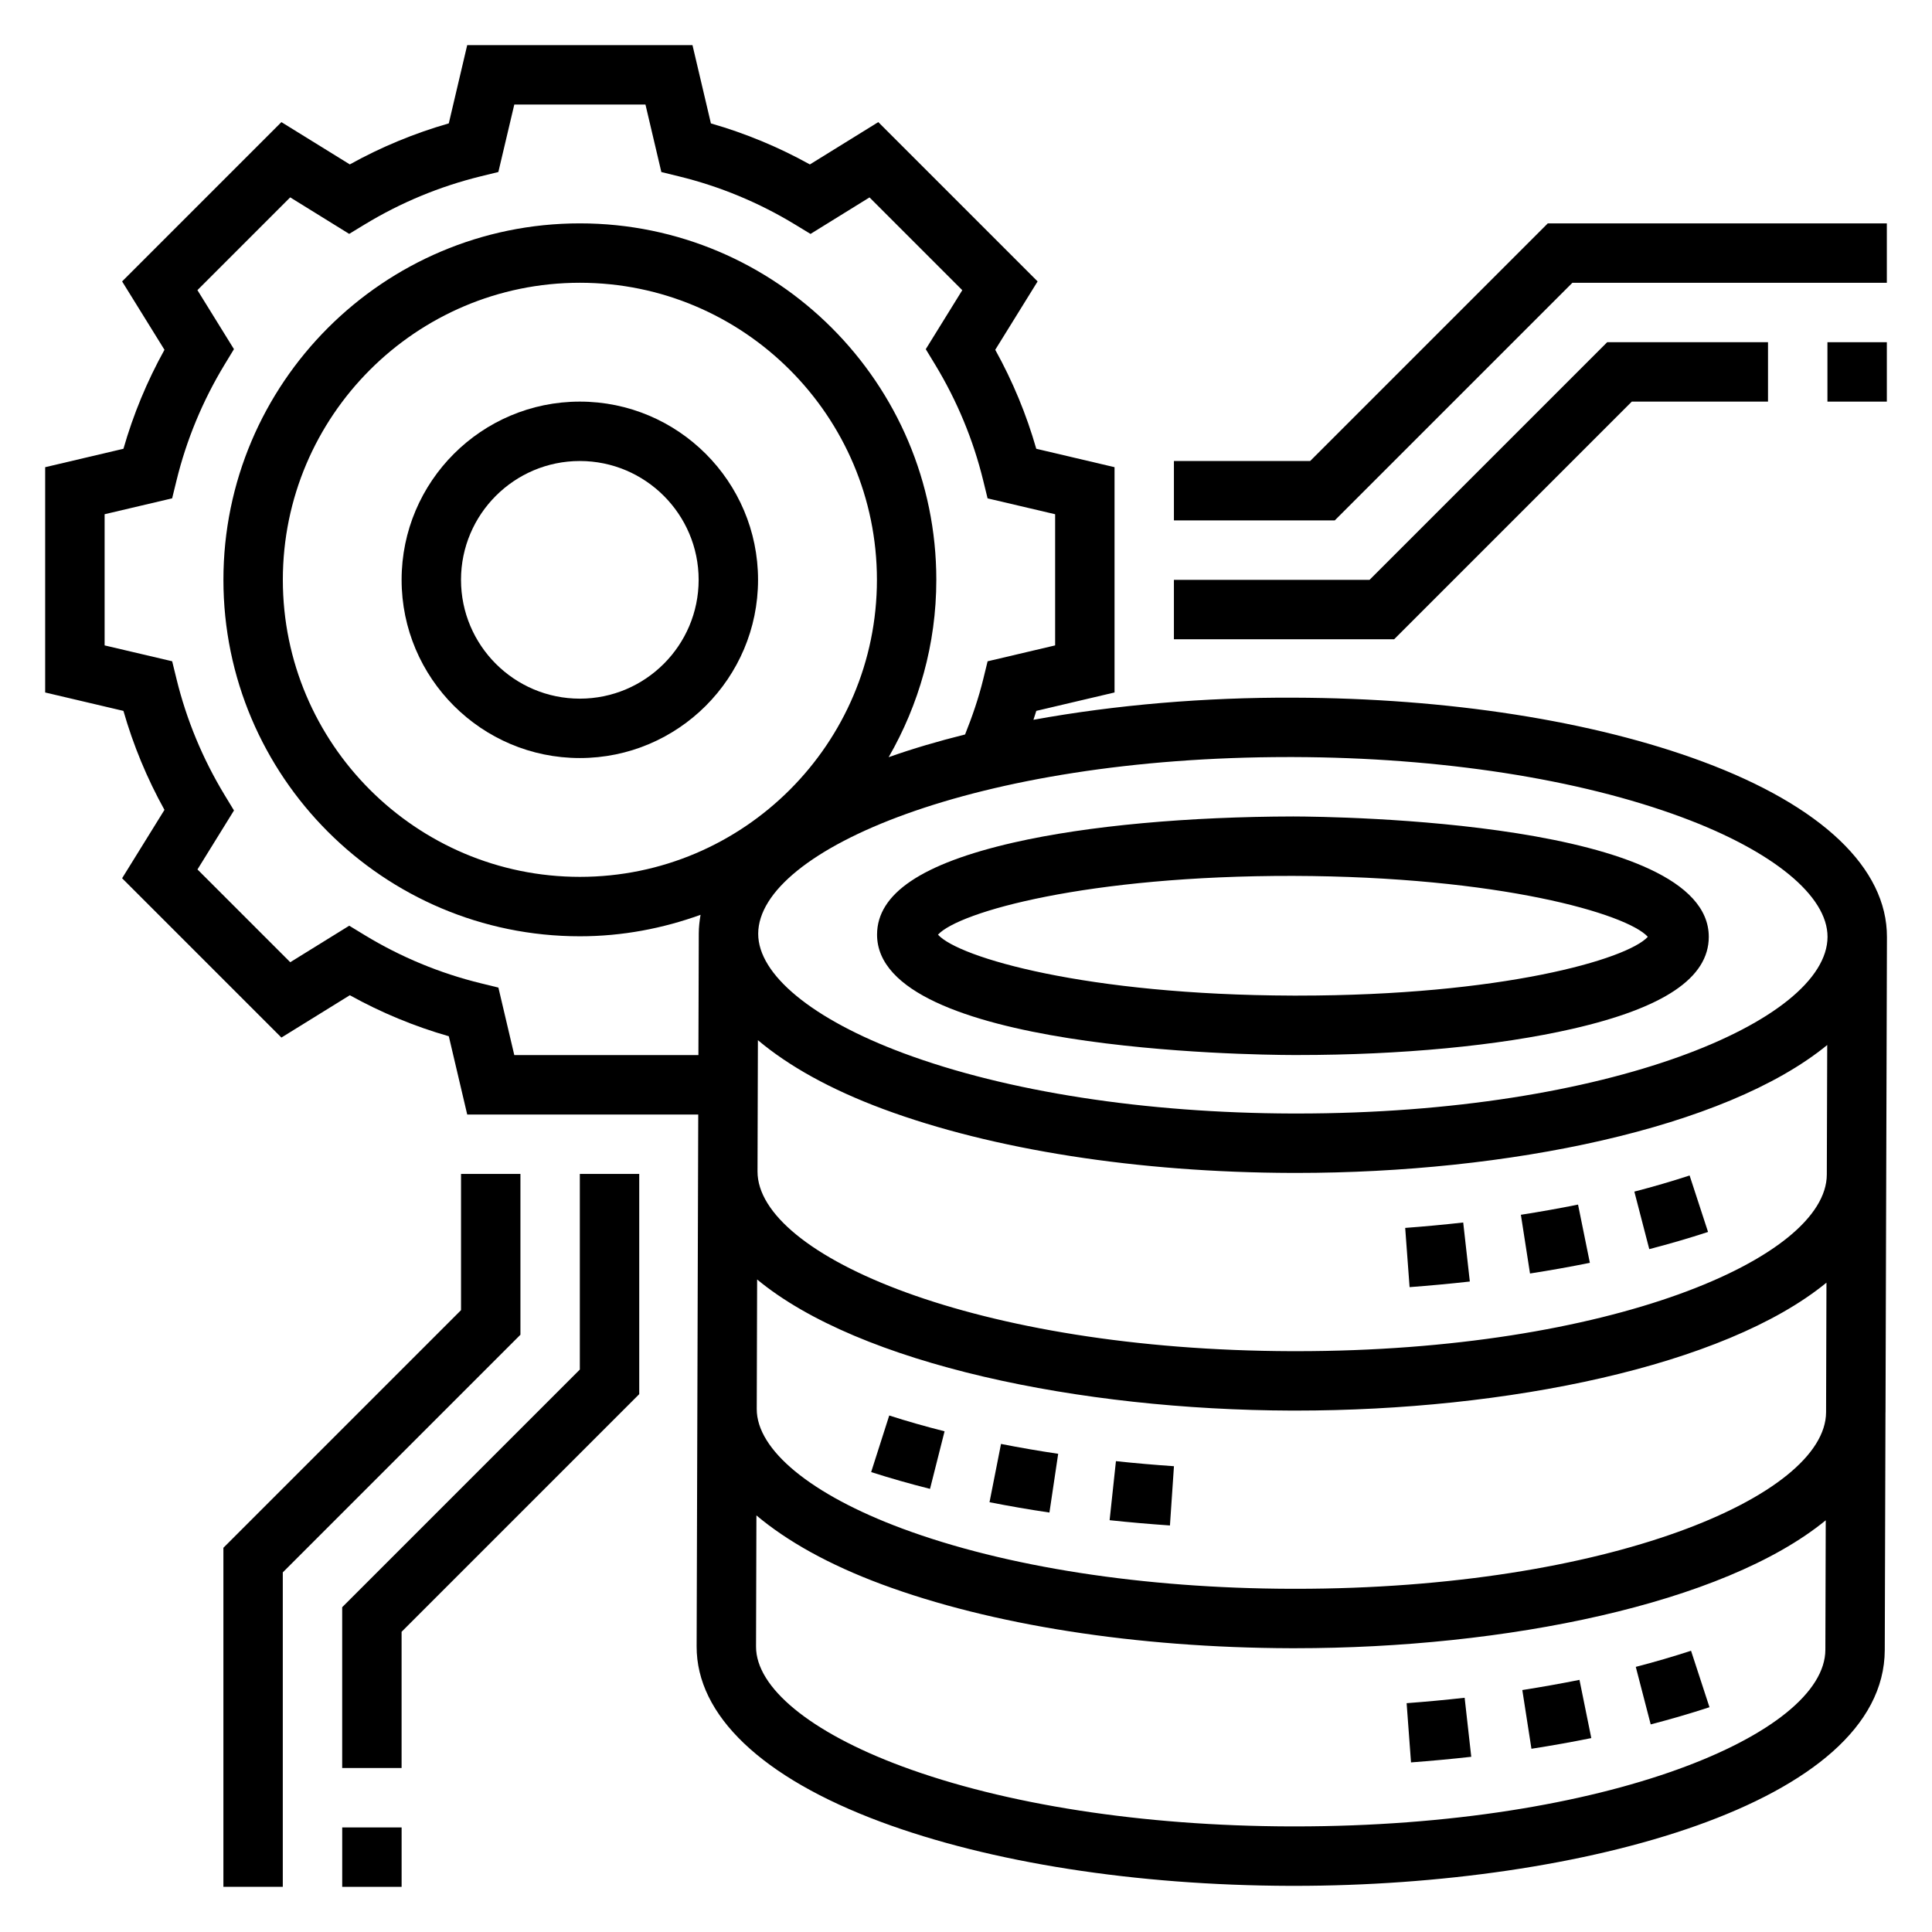 <?xml version="1.0" encoding="UTF-8"?>
<!-- Uploaded to: ICON Repo, www.svgrepo.com, Generator: ICON Repo Mixer Tools -->
<svg fill="#000000" width="800px" height="800px" version="1.1" viewBox="144 144 512 512" xmlns="http://www.w3.org/2000/svg">
 <g>
  <path d="m297.66 250.43c-26.047 0-47.23 21.184-47.23 47.23s21.184 47.23 47.23 47.23c26.047 0 47.23-21.184 47.23-47.23s-21.184-47.23-47.23-47.23zm0 78.719c-17.367 0-31.488-14.121-31.488-31.488 0-17.367 14.121-31.488 31.488-31.488 17.367 0 31.488 14.121 31.488 31.488-0.004 17.367-14.125 31.488-31.488 31.488z"/>
  <path d="m547.05 465.93 2.418 15.562c5.375-0.836 10.66-1.777 15.863-2.832l-3.133-15.43c-4.961 1-10.023 1.898-15.148 2.699z"/>
  <path d="m516.39 469.41 1.164 15.695c5.367-0.402 10.699-0.898 15.965-1.488l-1.754-15.641c-5.07 0.566-10.211 1.047-15.375 1.434z"/>
  <path d="m577.12 459.79 3.953 15.242c5.352-1.387 10.547-2.906 15.578-4.551l-4.887-14.965c-4.723 1.543-9.613 2.969-14.645 4.273z"/>
  <path d="m516.77 595.36 1.164 15.695c5.367-0.402 10.699-0.898 15.965-1.488l-1.754-15.641c-5.07 0.566-10.211 1.047-15.375 1.434z"/>
  <path d="m547.43 591.88 2.418 15.562c5.375-0.836 10.66-1.777 15.863-2.832l-3.133-15.43c-4.969 1-10.023 1.895-15.148 2.699z"/>
  <path d="m577.5 585.74 3.953 15.242c5.352-1.387 10.547-2.906 15.578-4.551l-4.887-14.965c-4.727 1.543-9.613 2.969-14.645 4.273z"/>
  <path d="m424.43 529.27c-5.133-0.762-10.195-1.637-15.152-2.613l-3.047 15.445c5.188 1.023 10.492 1.938 15.879 2.738z"/>
  <path d="m455.11 532.56c-5.156-0.355-10.297-0.797-15.375-1.34l-1.676 15.648c5.281 0.566 10.621 1.023 15.988 1.395z"/>
  <path d="m394.32 523.31c-5.039-1.273-9.934-2.668-14.664-4.188l-4.793 14.996c5.047 1.613 10.25 3.102 15.602 4.449z"/>
  <path d="m486.54 423.59h1.379c27.402 0 53.207-2.457 72.785-6.934 24.285-5.559 36.109-13.523 36.141-24.348 0.094-30.715-98.84-31.906-110.11-31.938-27.559 0.062-54.254 2.379-74.164 6.926-24.285 5.559-36.109 13.523-36.141 24.348-0.094 30.727 98.84 31.914 110.11 31.945zm0.141-47.469c54.703 0.164 88.504 10.059 94.008 16.145-5.488 6-38.832 15.578-92.734 15.578h-1.371c-54.695-0.164-88.504-10.066-94.008-16.145 5.539-6.043 39.578-15.672 94.105-15.578z"/>
  <path d="m643.68 518.29 0.379-125.95c0.055-18.254-17.277-34.77-48.812-46.5-29.062-10.809-67.574-16.832-108.43-16.949-23.332-0.109-47.137 1.891-68.949 5.863 0.242-0.789 0.535-1.566 0.762-2.363l20.734-4.879v-59.703l-20.742-4.879c-2.613-9.125-6.258-17.91-10.871-26.23l11.227-18.121-42.219-42.219-18.129 11.219c-8.312-4.613-17.098-8.258-26.23-10.871l-4.883-20.742h-59.703l-4.879 20.734c-9.133 2.621-17.918 6.258-26.23 10.871l-18.129-11.207-42.215 42.215 11.227 18.121c-4.613 8.32-8.258 17.105-10.871 26.23l-20.746 4.883v59.703l20.742 4.879c2.613 9.125 6.258 17.91 10.871 26.23l-11.223 18.121 42.219 42.219 18.129-11.219c8.312 4.613 17.098 8.258 26.23 10.871l4.879 20.742h61.223l-0.047 15.004v0.039l-0.379 125.91c-0.055 18.254 17.277 34.77 48.812 46.5 29.062 10.809 67.574 16.832 108.43 16.957h1.195c75.965 0 156.31-21.812 156.43-62.504l0.188-62.938c0.008-0.016 0.008-0.023 0.008-0.039zm-15.555-63.023c-0.07 22.23-57.742 46.809-140.56 46.809h-1.266c-83.484-0.25-141.59-25.309-141.55-47.648l0.102-34.77c8.125 6.832 19.152 13.02 33.156 18.23 29.07 10.809 67.582 16.832 108.44 16.949h1.195c55.586 0 113.47-11.691 140.59-33.898zm-141.88 62.551h1.195c55.586 0 113.47-11.691 140.59-33.898l-0.102 34.336c-0.094 22.223-57.766 46.793-140.57 46.793h-1.266c-39.047-0.117-75.617-5.785-102.99-15.965-24.176-8.988-38.59-20.836-38.559-31.691l0.102-34.32c27.188 22.52 85.637 34.57 141.59 34.746zm0.52-173.19c39.047 0.117 75.617 5.785 102.99 15.965 24.176 8.988 38.59 20.836 38.559 31.691-0.07 22.23-57.742 46.809-140.56 46.809h-1.266c-39.047-0.117-75.617-5.785-103-15.965-24.176-8.988-38.59-20.836-38.559-31.691 0.07-22.23 57.75-46.809 140.57-46.809h1.266zm-189.09 31.75c-43.406 0-78.719-35.312-78.719-78.719-0.004-43.406 35.312-78.723 78.719-78.723s78.719 35.312 78.719 78.719c0 43.41-35.312 78.723-78.719 78.723zm-17.383 47.23-4.211-17.887-4.684-1.148c-10.84-2.652-21.176-6.941-30.73-12.746l-4.117-2.504-15.633 9.676-24.586-24.586 9.676-15.633-2.504-4.125c-5.793-9.566-10.086-19.902-12.73-30.73l-1.148-4.684-17.902-4.203v-34.762l17.895-4.211 1.148-4.684c2.644-10.824 6.934-21.168 12.73-30.73l2.504-4.125-9.68-15.637 24.586-24.586 15.633 9.676 4.117-2.504c9.555-5.801 19.895-10.086 30.73-12.746l4.684-1.148 4.223-17.875h34.762l4.211 17.887 4.684 1.148c10.84 2.652 21.176 6.941 30.73 12.746l4.117 2.504 15.633-9.676 24.586 24.586-9.676 15.633 2.504 4.125c5.793 9.566 10.086 19.902 12.73 30.73l1.148 4.684 17.902 4.203v34.762l-17.895 4.211-1.148 4.691c-1.219 5-2.906 9.91-4.824 14.703-7.109 1.77-13.91 3.769-20.254 6.016 7.988-13.859 12.633-29.887 12.633-47 0-52.09-42.375-94.465-94.465-94.465-52.086 0-94.461 42.375-94.461 94.465 0 52.09 42.375 94.465 94.465 94.465 11.242 0 21.98-2.078 31.984-5.691-0.277 1.621-0.473 3.266-0.473 4.961l-0.098 32.215zm206.88 204.41h-1.266c-39.047-0.117-75.617-5.785-102.99-15.965-24.176-8.988-38.59-20.836-38.559-31.691l0.102-34.762c8.125 6.832 19.152 13.027 33.156 18.238 29.062 10.809 67.574 16.832 108.43 16.957h1.195c55.586 0 113.47-11.691 140.6-33.898l-0.102 34.32c-0.062 22.223-57.738 46.801-140.57 46.801z"/>
  <path d="m628.29 234.69h15.742v15.742h-15.742z"/>
  <path d="m576.44 250.43h36.102v-15.742h-42.617l-62.977 62.977h-51.848v15.742h58.363z"/>
  <path d="m560.7 218.94h83.332v-15.742h-89.852l-62.977 62.977h-36.102v15.742h42.621z"/>
  <path d="m234.69 628.29h15.742v15.742h-15.742z"/>
  <path d="m297.66 506.95-62.977 62.977v42.617h15.742v-36.102l62.977-62.977v-58.363h-15.742z"/>
  <path d="m281.92 455.1h-15.742v36.102l-62.977 62.977v89.852h15.742v-83.332l62.977-62.977z"/>
 </g>
</svg>